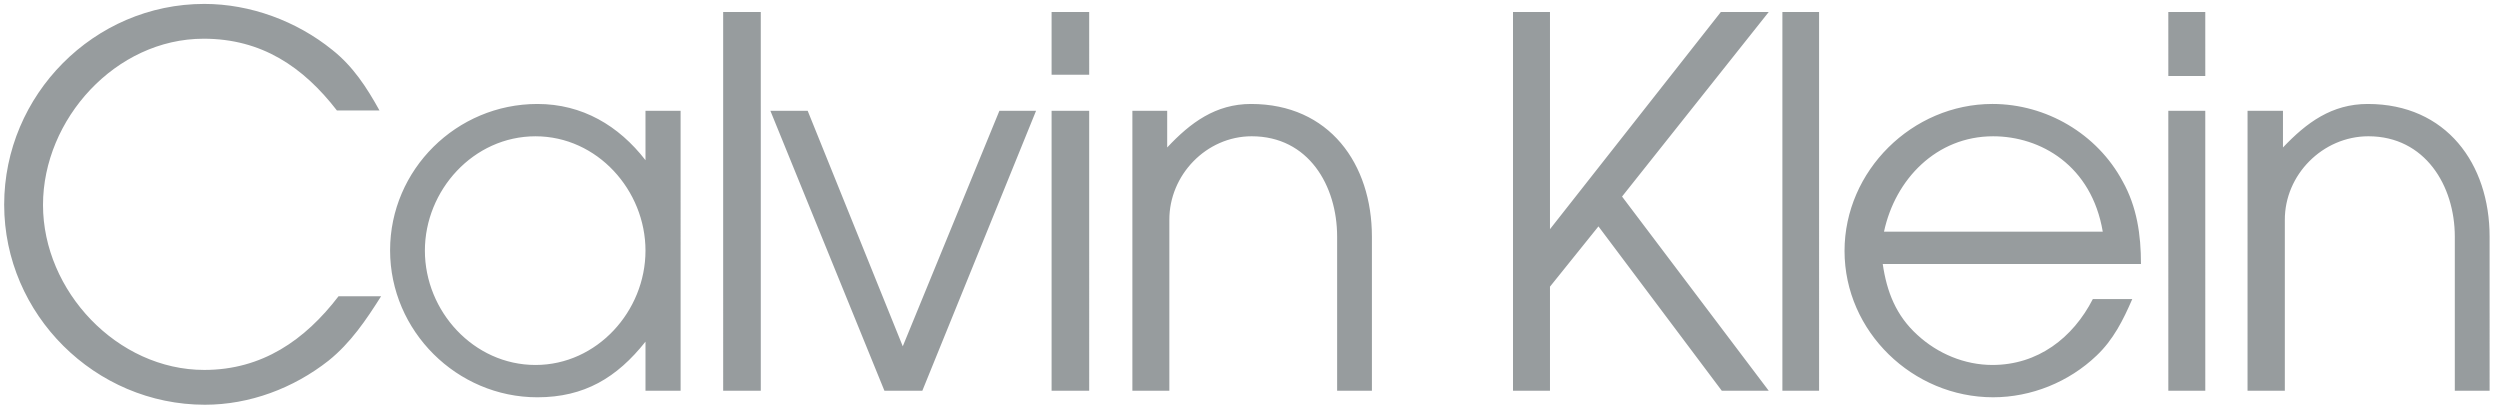 <svg xmlns="http://www.w3.org/2000/svg" width="208" height="34" fill="none"><path fill="#979C9E" fill-rule="evenodd" d="M16.995 30.778c-7.239 0-13.417-6.565-13.417-13.727 0-7.134 6.05-13.83 13.365-13.83 4.81 0 8.272 2.326 11.09 5.972h3.542c-1.06-1.914-2.197-3.671-3.93-5.042C24.673 1.747 20.822.326 16.996.326 7.818.326.347 7.9.347 17.026c0 9.15 7.575 16.648 16.7 16.648 3.723 0 7.368-1.37 10.29-3.67 1.835-1.474 3.127-3.387 4.369-5.353h-3.542c-2.793 3.646-6.36 6.127-11.169 6.127m36.71-17.45c-2.223-2.869-5.249-4.678-8.997-4.678-6.721 0-12.253 5.456-12.253 12.177s5.559 12.227 12.253 12.227c3.904 0 6.618-1.63 8.996-4.628v4.084h2.922V9.218h-2.922zm-9.151 17.037c-5.146 0-9.204-4.472-9.204-9.512 0-5.016 4.033-9.514 9.203-9.514 5.145 0 9.151 4.499 9.151 9.513 0 5.04-4.033 9.513-9.15 9.513m15.613 2.145h3.13V.997h-3.13zm14.943-3.697L67.199 9.218h-3.103l9.488 23.292h3.154L86.2 9.218h-3.05zm12.382 3.697h3.128V9.218h-3.128zm0-26.29h3.128V.996h-3.128zm16.598 2.429c-2.948 0-5.042 1.552-6.98 3.62v-3.05h-2.896V32.51h3.076V18.317c-.026-3.748 3.076-6.979 6.85-6.979 4.73 0 7.109 4.11 7.109 8.35v12.823h2.894V19.69c.002-6.05-3.539-11.04-10.053-11.04M143.176.997l-14.218 18.07V.997h-3.076V32.51h3.076v-8.66l4.033-5.015 10.263 13.675h3.905l-12.204-16.157L147.159.997zm5.119 31.513h3.052V.997h-3.052zm28.308-17.424c-2.12-3.956-6.36-6.437-10.833-6.437-6.668 0-12.305 5.558-12.305 12.228 0 6.72 5.687 12.176 12.359 12.176 3.178 0 6.308-1.267 8.607-3.464 1.397-1.319 2.224-2.973 2.972-4.705h-3.281c-1.656 3.232-4.577 5.48-8.353 5.48-2.299 0-4.548-.931-6.254-2.508-1.76-1.602-2.534-3.568-2.872-5.894h21.485c.001-2.43-.336-4.756-1.525-6.876m-19.855 4.188c.933-4.368 4.37-7.936 9.076-7.936 3.955 0 8.195 2.43 9.125 7.936zm23.656 13.236h3.075V9.218h-3.075zm0-26.187h3.075V.997h-3.075zm16.597 2.326c-3.001 0-5.094 1.552-7.059 3.62v-3.05h-2.947V32.51h3.103V18.317c-.026-3.774 3.154-6.979 6.953-6.979 4.706 0 7.189 4.11 7.189 8.35v12.823h2.895V19.69c0-6.05-3.595-11.04-10.134-11.04" clip-rule="evenodd"/></svg>
